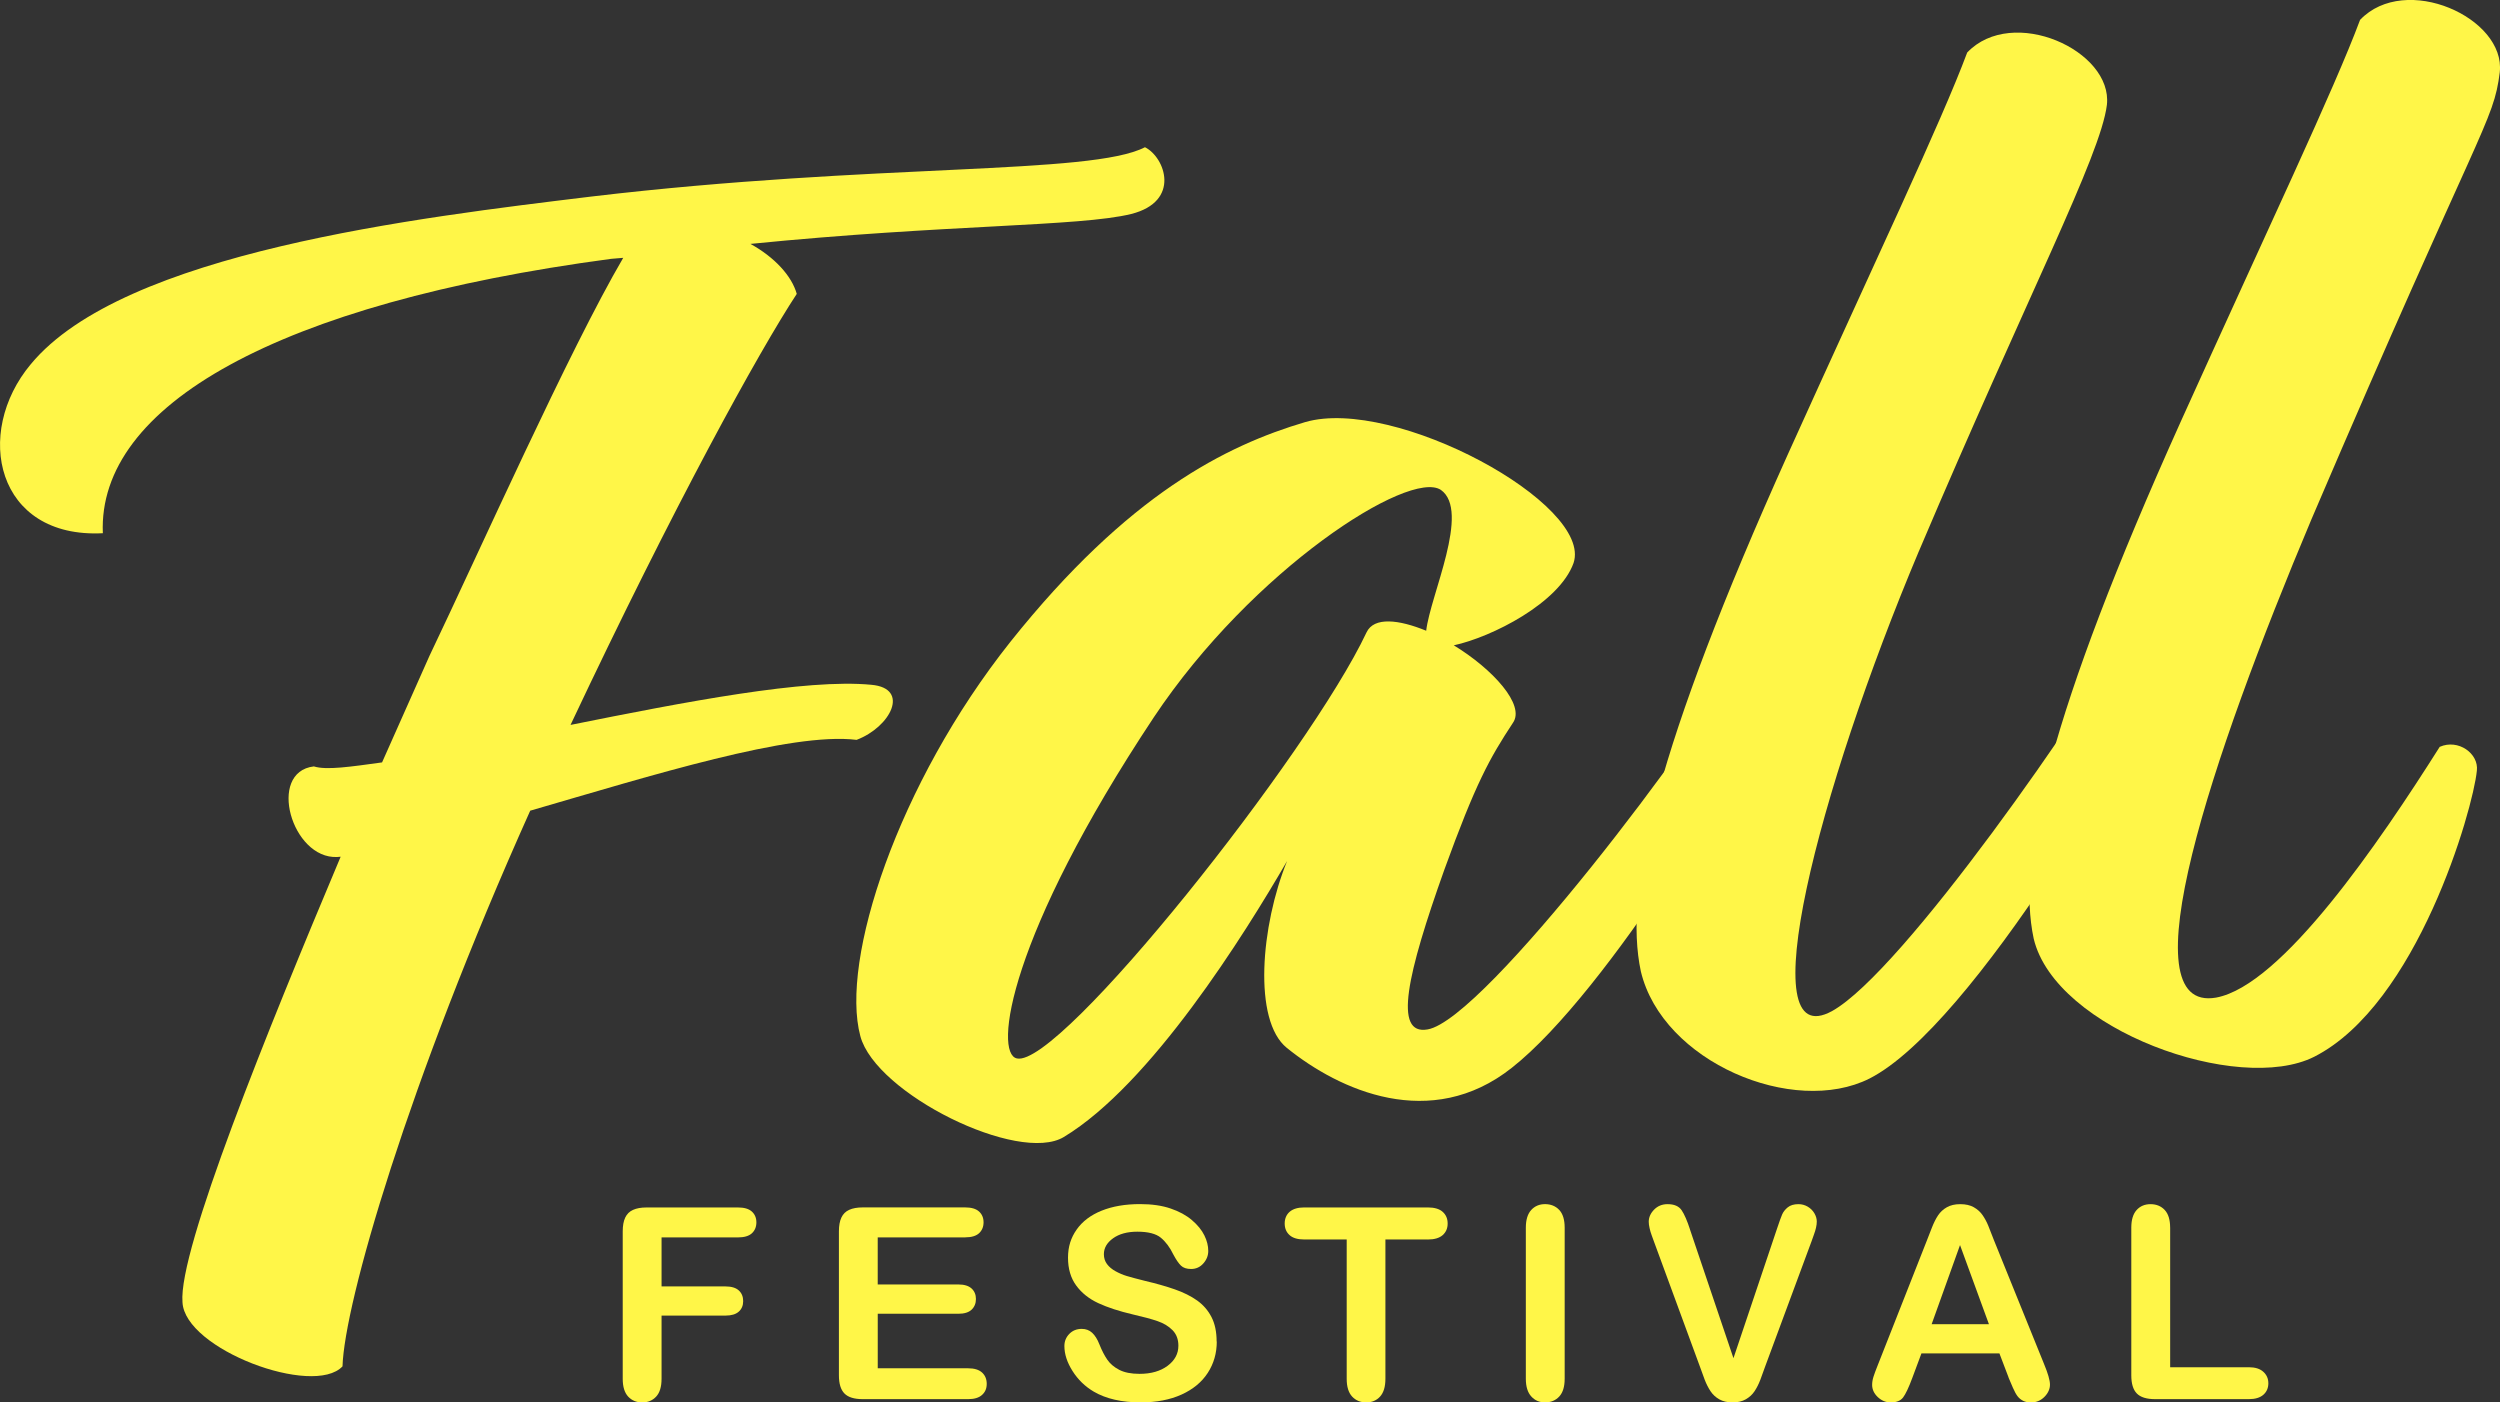 <?xml version="1.0" encoding="UTF-8"?>
<svg id="Layer_2" xmlns="http://www.w3.org/2000/svg" viewBox="0 0 876.11 491.47">
  <rect x="0" y="0" width="876.11" height="491.47" fill="#333333" stroke="none"/>
  <defs>
    <style>
      .cls-1 {
        fill: #fff648;
      }
    </style>
  </defs>
  <g id="_x2014_ÎÓÈ_x5F_1">
    <g>
      <g>
        <path class="cls-1" d="M199.95,254.04c40-8.04,82.44-16.28,105.42-14.06,13.66,1.23,6.77,14.77-5.18,19.3-23.03-2.81-71.67,12.43-114.38,24.82-43.16,96.15-65.13,172.86-65.78,194.73-10.19,10.87-55.33-6.02-56.08-22.47-1.51-18.15,29.7-95.03,55.43-156.13l-1.22.1c-15.96.73-24.65-29.79-8.18-31.75,4.43,1.4,12.95.1,23.91-1.4l16.62-37.35c17.33-36.23,49.01-107.25,67.9-139.48l-4.28.36c-117,15.61-179.95,51.49-178.09,96.15-37.42,1.93-45.43-35.14-25.25-59.23,32.48-39.25,135.6-51.35,196.59-58.77,99.45-11.79,174.97-7.45,193.87-17.27,7.07,3.54,12.67,19-4.83,23.4-18.11,4.45-65.01,3.63-133.44,10.48,8.39,4.61,14.48,11.18,16.24,17.52-13.13,19.96-43.12,74.33-79.27,151.03Z"/>
        <path class="cls-1" d="M509.46,226.14c13.63,8.3,25.15,20.91,20.74,27.17-8.21,12.47-13.03,21.13-24.06,51.53-12.99,36.46-17.98,58.09-5.83,55.91,20.05-3.43,96.62-105.3,109.36-129.95,7.03-11.79,23.33-8.42,16.49,5.71-11.94,26.93-62.84,111.35-96.39,137.72-28.33,22.4-60.34,7.95-78.83-7.02-11.89-9.63-9.1-42.88.11-65.46-15.09,26.02-47.72,78.25-78.23,96.7-15.84,9.57-65.95-15.16-71.32-35.35-7.13-26.53,13-88.34,52.61-138.21,41.3-51.78,75.62-68.77,103.28-76.97,31.28-9.08,100.97,28.77,94.05,49.39-5,13.98-28.65,25.96-41.97,28.84ZM499.8,221.05c1.43-12.5,15.62-41.98,5.14-49.37-11.08-7.33-66.07,27.89-100.59,79.69-50.93,76.75-56.14,117.87-47.99,119.55,15.08,3.47,102.64-106.98,122.54-149.32,2.62-5.52,11.34-4.48,20.9-.56Z"/>
        <path class="cls-1" d="M672.46,193.16c-35.51,84.31-59.24,177.08-30.37,161.13,24.73-13.84,88.57-105.82,107.92-139.85,8.06-14.23,22.49-3.64,16.69,8.05-15.64,34.32-75.49,137.16-111.55,155.48-26.61,13.41-72.57-5.77-80.13-37.57-6.05-28.39,5.21-78.26,51.51-181.16,30.71-68,53.79-116.49,62.86-140.83,15.87-16.65,51.08-.7,48.96,18.34-2.21,17.87-27.75,66.57-65.88,156.41Z"/>
        <path class="cls-1" d="M810.14,181.73c-35.51,84.31-65.09,173.44-33.51,167.87,23.06-4.27,57.11-54.27,78.35-87.87,6.54-2.9,13.75,2.4,13.02,8.35-1.33,13.67-20.93,81.92-56.99,100.25-26.61,13.41-90.75-9.57-98.31-41.37-6.05-28.39,5.21-78.26,51.51-181.16,30.71-68,53.79-116.49,62.86-140.83,15.87-16.65,51.08-.7,48.96,18.34-2.21,17.87-6.54,17.64-65.88,156.41Z"/>
      </g>
      <g>
        <path class="cls-1" d="M258.65,433.63h-26.81v17.19h22.41c2.08,0,3.63.47,4.65,1.4,1.02.93,1.54,2.18,1.54,3.74s-.52,2.8-1.56,3.71c-1.04.92-2.58,1.37-4.63,1.37h-22.41v22.14c0,2.81-.63,4.9-1.9,6.26-1.27,1.36-2.9,2.04-4.88,2.04s-3.66-.69-4.93-2.06c-1.27-1.37-1.9-3.45-1.9-6.23v-51.7c0-1.96.29-3.55.87-4.79.58-1.24,1.49-2.14,2.73-2.7,1.24-.57,2.82-.85,4.74-.85h32.08c2.17,0,3.78.48,4.84,1.44,1.05.96,1.58,2.22,1.58,3.78s-.53,2.86-1.58,3.83c-1.05.96-2.67,1.44-4.84,1.44Z"/>
        <path class="cls-1" d="M338.25,433.63h-30.66v16.5h28.23c2.08,0,3.63.47,4.65,1.4,1.02.93,1.54,2.16,1.54,3.69s-.5,2.77-1.51,3.74c-1.01.96-2.57,1.44-4.67,1.44h-28.23v19.11h31.72c2.14,0,3.75.5,4.84,1.49,1.08.99,1.63,2.31,1.63,3.96s-.54,2.88-1.63,3.87c-1.08.99-2.7,1.49-4.84,1.49h-36.99c-2.96,0-5.1-.66-6.39-1.97-1.3-1.31-1.95-3.44-1.95-6.37v-50.51c0-1.96.29-3.55.87-4.79.58-1.24,1.49-2.14,2.73-2.7,1.24-.57,2.82-.85,4.74-.85h35.93c2.17,0,3.78.48,4.84,1.44,1.05.96,1.58,2.22,1.58,3.78s-.53,2.86-1.58,3.83c-1.05.96-2.67,1.44-4.84,1.44Z"/>
        <path class="cls-1" d="M426.41,470.15c0,4.06-1.05,7.72-3.14,10.95-2.09,3.24-5.16,5.77-9.19,7.61-4.03,1.83-8.82,2.75-14.35,2.75-6.63,0-12.1-1.25-16.41-3.76-3.06-1.8-5.54-4.21-7.45-7.22-1.91-3.01-2.86-5.94-2.86-8.78,0-1.65.57-3.06,1.72-4.24s2.6-1.76,4.38-1.76c1.44,0,2.65.46,3.64,1.37.99.92,1.84,2.28,2.54,4.08.86,2.14,1.78,3.93,2.77,5.36.99,1.44,2.39,2.62,4.19,3.55,1.8.93,4.17,1.4,7.1,1.4,4.03,0,7.31-.94,9.83-2.82,2.52-1.88,3.78-4.22,3.78-7.04,0-2.23-.68-4.04-2.04-5.43-1.36-1.39-3.12-2.45-5.27-3.19s-5.03-1.51-8.64-2.34c-4.83-1.13-8.87-2.45-12.12-3.96-3.25-1.51-5.84-3.57-7.75-6.19-1.91-2.61-2.86-5.86-2.86-9.74s1.01-6.98,3.02-9.85c2.02-2.87,4.93-5.08,8.75-6.62,3.82-1.54,8.31-2.31,13.47-2.31,4.12,0,7.69.51,10.7,1.54,3.01,1.02,5.51,2.38,7.49,4.08,1.99,1.7,3.44,3.48,4.35,5.34.92,1.86,1.37,3.68,1.37,5.45,0,1.62-.57,3.08-1.72,4.38-1.15,1.3-2.57,1.95-4.29,1.95-1.56,0-2.74-.39-3.55-1.17-.81-.78-1.69-2.05-2.64-3.83-1.22-2.54-2.69-4.51-4.4-5.94-1.71-1.42-4.46-2.13-8.25-2.13-3.51,0-6.35.77-8.5,2.31-2.15,1.54-3.23,3.4-3.23,5.57,0,1.34.37,2.51,1.1,3.48.73.98,1.74,1.82,3.02,2.52,1.28.7,2.58,1.25,3.9,1.65,1.31.4,3.48.98,6.51,1.74,3.79.89,7.22,1.86,10.29,2.93,3.07,1.07,5.68,2.37,7.84,3.9,2.15,1.53,3.83,3.46,5.04,5.8,1.21,2.34,1.81,5.2,1.81,8.59Z"/>
        <path class="cls-1" d="M500.36,434.36h-14.85v48.81c0,2.81-.63,4.9-1.88,6.26-1.25,1.36-2.87,2.04-4.86,2.04s-3.66-.69-4.93-2.06c-1.27-1.37-1.9-3.45-1.9-6.23v-48.81h-14.85c-2.32,0-4.05-.51-5.18-1.54-1.13-1.02-1.7-2.38-1.7-4.06s.59-3.12,1.76-4.12c1.18-1.01,2.88-1.51,5.11-1.51h43.27c2.35,0,4.1.52,5.25,1.56,1.15,1.04,1.72,2.4,1.72,4.08s-.58,3.03-1.74,4.06c-1.16,1.02-2.9,1.54-5.22,1.54Z"/>
        <path class="cls-1" d="M534.72,483.17v-52.94c0-2.75.63-4.81,1.88-6.19,1.25-1.37,2.87-2.06,4.86-2.06s3.7.68,4.97,2.04c1.27,1.36,1.9,3.43,1.9,6.21v52.94c0,2.78-.63,4.86-1.9,6.23-1.27,1.37-2.93,2.06-4.97,2.06s-3.57-.7-4.84-2.09c-1.27-1.39-1.9-3.46-1.9-6.21Z"/>
        <path class="cls-1" d="M592.26,430.92l15.22,45.05,15.26-45.37c.79-2.38,1.39-4.04,1.79-4.97.4-.93,1.05-1.77,1.97-2.52s2.17-1.12,3.76-1.12c1.16,0,2.24.29,3.23.87.99.58,1.77,1.35,2.34,2.31.57.96.85,1.93.85,2.91,0,.67-.09,1.4-.27,2.18-.18.78-.41,1.54-.69,2.29s-.55,1.52-.82,2.31l-16.27,43.91c-.58,1.68-1.16,3.28-1.74,4.79-.58,1.51-1.25,2.84-2.02,3.99-.76,1.15-1.78,2.09-3.05,2.82-1.27.73-2.82,1.1-4.65,1.1s-3.38-.36-4.65-1.08c-1.27-.72-2.29-1.67-3.07-2.84-.78-1.18-1.46-2.51-2.04-4.01-.58-1.5-1.16-3.09-1.74-4.77l-16-43.54c-.27-.79-.56-1.57-.85-2.34-.29-.76-.53-1.59-.73-2.47-.2-.89-.3-1.63-.3-2.25,0-1.56.63-2.98,1.88-4.26,1.25-1.28,2.83-1.92,4.72-1.92,2.32,0,3.96.71,4.93,2.13.96,1.42,1.95,3.69,2.96,6.81Z"/>
        <path class="cls-1" d="M703.89,482.71l-3.21-8.43h-27.32l-3.21,8.62c-1.25,3.36-2.32,5.63-3.21,6.81-.89,1.18-2.34,1.76-4.35,1.76-1.71,0-3.22-.63-4.54-1.88-1.31-1.25-1.97-2.67-1.97-4.26,0-.92.15-1.86.46-2.84.31-.98.81-2.34,1.51-4.08l17.19-43.63c.49-1.25,1.08-2.76,1.76-4.51.69-1.76,1.42-3.22,2.2-4.38.78-1.16,1.8-2.1,3.07-2.82,1.27-.72,2.83-1.08,4.7-1.08s3.48.36,4.74,1.08c1.27.72,2.29,1.64,3.07,2.77.78,1.13,1.44,2.35,1.97,3.64.53,1.3,1.21,3.03,2.04,5.2l17.55,43.36c1.37,3.3,2.06,5.7,2.06,7.2s-.65,2.99-1.95,4.29c-1.3,1.3-2.86,1.95-4.7,1.95-1.07,0-1.99-.19-2.75-.57-.76-.38-1.41-.9-1.92-1.56-.52-.66-1.08-1.66-1.67-3.02-.6-1.36-1.11-2.56-1.54-3.6ZM676.94,464.06h20.07l-10.13-27.73-9.95,27.73Z"/>
        <path class="cls-1" d="M760.52,430.24v48.9h27.59c2.2,0,3.89.53,5.06,1.6,1.18,1.07,1.76,2.41,1.76,4.03s-.58,2.99-1.74,4.01c-1.16,1.02-2.86,1.54-5.09,1.54h-32.86c-2.96,0-5.1-.66-6.39-1.97-1.3-1.31-1.95-3.44-1.95-6.37v-51.74c0-2.75.62-4.81,1.86-6.19,1.24-1.37,2.86-2.06,4.88-2.06s3.7.68,4.97,2.04c1.27,1.36,1.9,3.43,1.9,6.21Z"/>
      </g>
    </g>
  </g>
</svg>